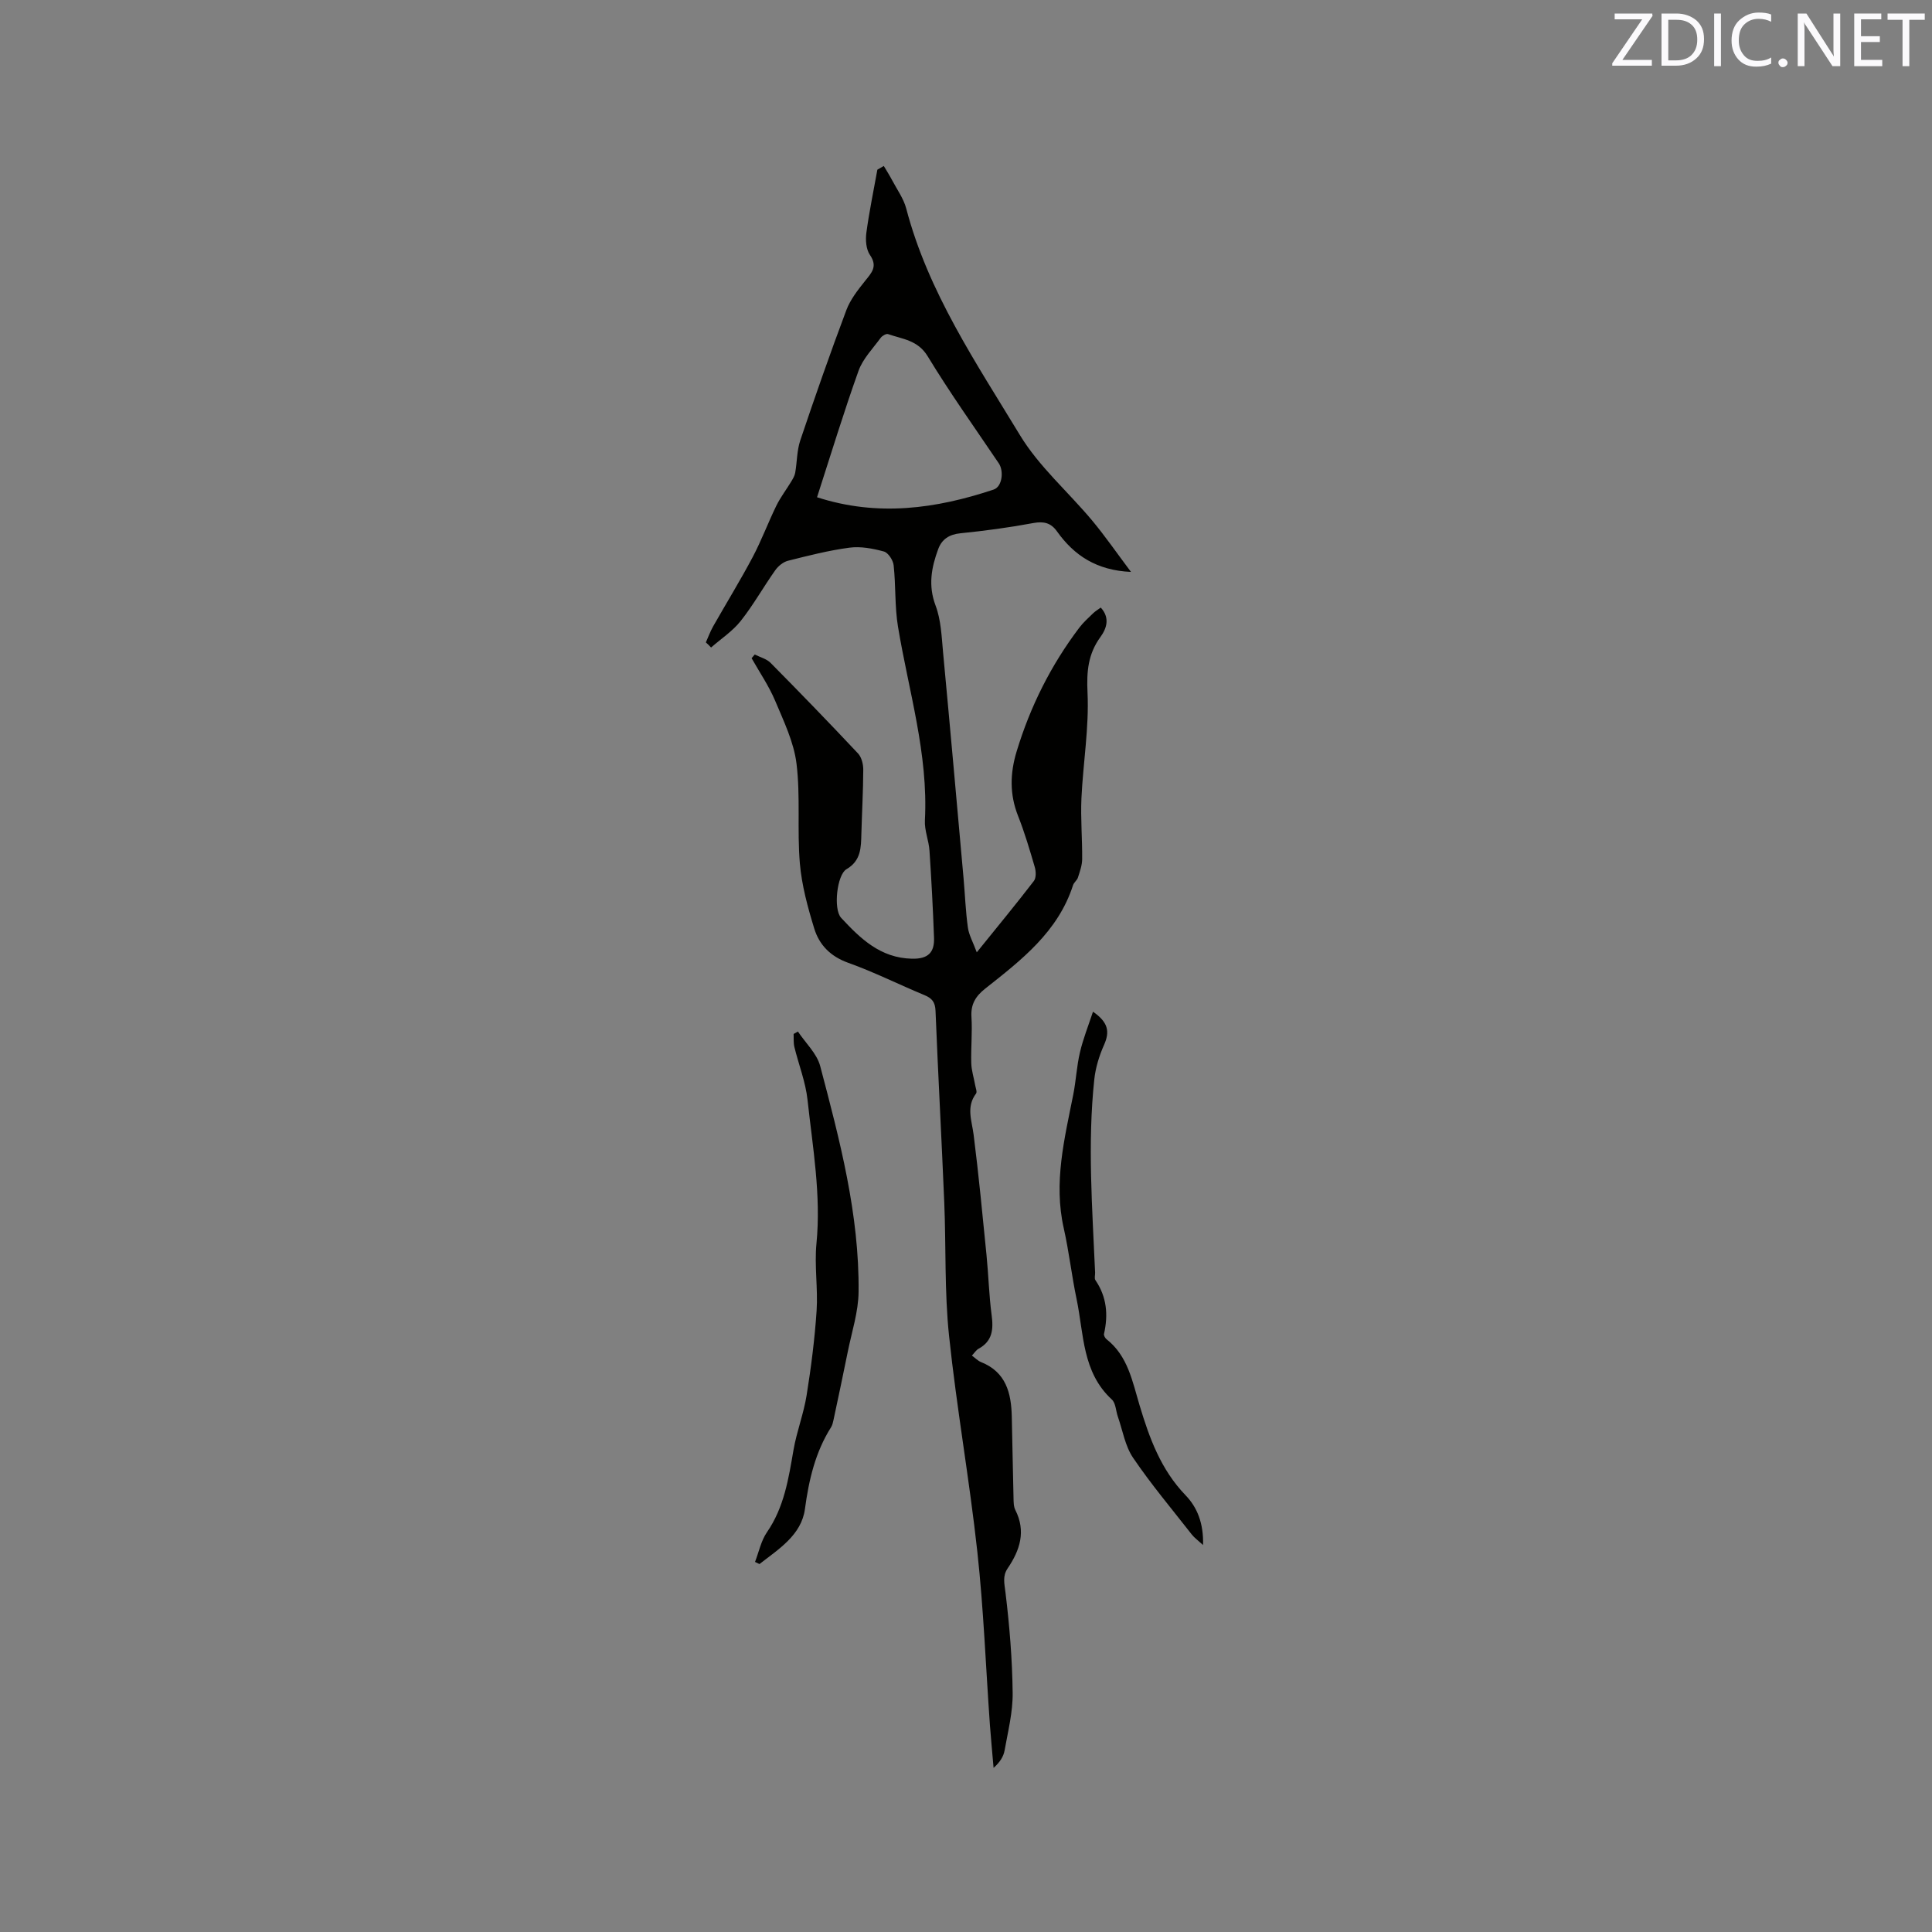 <svg enable-background="new 0 0 400 400" viewBox="0 0 400 400" xmlns="http://www.w3.org/2000/svg"><rect x="0" y="0" width="400" height="400" fill="#808080" stroke="none"/><path d="m146.14 133c.5-1.11.91-2.26 1.51-3.32 2.72-4.79 5.61-9.49 8.19-14.35 1.82-3.44 3.18-7.12 4.89-10.62.85-1.74 2.05-3.3 3.06-4.97.35-.59.74-1.21.85-1.87.39-2.23.34-4.59 1.05-6.7 3.04-9.03 6.18-18.02 9.53-26.94.82-2.2 2.38-4.18 3.87-6.05 1.36-1.7 2.68-2.99 1.02-5.4-.8-1.16-.94-3.09-.74-4.58.59-4.38 1.5-8.72 2.28-13.07.44-.26.89-.51 1.33-.77.57.96 1.17 1.91 1.69 2.89 1.03 1.96 2.41 3.84 2.96 5.94 4.54 17.3 14.48 31.95 23.55 46.92 3.95 6.51 9.99 11.73 14.94 17.66 2.73 3.28 5.16 6.81 8.04 10.64-7.14-.32-11.78-3.42-15.32-8.39-1.25-1.76-2.72-2.13-4.9-1.73-4.99.93-10.04 1.61-15.1 2.12-2.32.23-3.84 1.24-4.59 3.26-1.41 3.81-2.12 7.55-.55 11.7 1.13 2.99 1.25 6.41 1.55 9.67 1.47 15.62 2.85 31.24 4.25 46.86.3 3.38.42 6.78.89 10.13.21 1.54 1.05 3 1.84 5.14 4.32-5.36 8.16-10 11.82-14.77.5-.65.45-2.01.18-2.91-1.04-3.55-2.09-7.12-3.45-10.56-1.77-4.46-1.67-8.83-.3-13.34 2.82-9.32 7.11-17.88 12.98-25.64.83-1.09 1.87-2.02 2.86-2.98.44-.43 1-.75 1.58-1.18 1.95 2.13 1.22 4.32-.05 6.07-2.58 3.54-2.9 7.15-2.69 11.54.34 7.25-.92 14.57-1.26 21.87-.19 4.2.19 8.42.15 12.62-.01 1.27-.48 2.55-.87 3.78-.18.58-.83 1.02-1.02 1.6-3.1 9.65-10.7 15.5-18.18 21.41-1.99 1.57-3.02 3.24-2.85 5.88.2 3.16-.13 6.36-.04 9.54.04 1.53.54 3.05.81 4.58.1.58.44 1.39.18 1.73-2.09 2.78-.87 5.6-.5 8.53 1.05 8.29 1.84 16.62 2.67 24.94.41 4.11.51 8.26 1.05 12.35.4 2.97.21 5.43-2.71 7.02-.52.29-.87.89-1.37 1.41.69.5 1.22 1.07 1.88 1.34 5.19 2.06 6.27 6.41 6.38 11.31.13 5.61.22 11.22.36 16.83.02.84.01 1.78.38 2.5 2.23 4.41.95 8.32-1.59 12.06-1.1 1.62-.68 3.13-.46 4.98.84 6.9 1.41 13.86 1.49 20.81.05 3.97-.97 7.97-1.67 11.92-.23 1.28-.98 2.46-2.28 3.61-.25-2.96-.54-5.92-.76-8.89-.85-11.95-1.3-23.94-2.6-35.83-1.63-14.95-4.29-29.79-5.86-44.74-.96-9.13-.61-18.4-.99-27.6-.55-13.23-1.28-26.45-1.81-39.68-.07-1.8-.73-2.61-2.29-3.25-5.28-2.19-10.41-4.77-15.78-6.69-3.67-1.31-6-3.7-7.04-7.1-1.35-4.4-2.59-8.95-2.98-13.51-.58-6.85.14-13.82-.69-20.62-.55-4.47-2.65-8.8-4.43-13.04-1.3-3.07-3.22-5.88-4.87-8.8.22-.25.43-.51.65-.76 1.11.56 2.45.89 3.28 1.73 6.11 6.18 12.16 12.42 18.11 18.76.73.78 1.08 2.21 1.08 3.34-.02 4.41-.27 8.83-.39 13.24-.08 2.87-.04 5.6-3.1 7.39-1.94 1.13-2.76 8.26-1.09 10.06 3.97 4.27 8.11 8.32 14.66 8.46 3.38.08 4.68-1.33 4.57-4.33-.22-6.02-.54-12.03-.94-18.04-.14-2.1-1.06-4.2-.95-6.27.73-13.77-3.38-26.82-5.58-40.16-.68-4.15-.43-8.45-.89-12.65-.11-1.06-1.13-2.62-2.03-2.86-2.29-.62-4.81-1.1-7.13-.79-4.29.57-8.51 1.65-12.72 2.71-.99.25-2.02 1.1-2.63 1.96-2.45 3.46-4.53 7.19-7.15 10.5-1.68 2.12-4.07 3.69-6.14 5.5-.33-.37-.7-.72-1.08-1.06zm23.02-30.05c12.58 4.07 24.64 2.38 36.56-1.59 1.8-.6 2.14-3.85 1.07-5.43-4.96-7.35-10.12-14.58-14.72-22.16-2.05-3.38-5.23-3.55-8.21-4.6-.38-.13-1.21.35-1.52.77-1.62 2.22-3.69 4.32-4.59 6.83-3.05 8.52-5.69 17.21-8.59 26.18z" fill="#010100"/><path d="m165.2 213.57c1.58 2.37 3.92 4.54 4.61 7.14 4.05 15.33 8.12 30.73 7.95 46.76-.04 4.13-1.4 8.25-2.23 12.36-.95 4.73-1.96 9.44-2.96 14.15-.11.51-.23 1.06-.5 1.5-3.28 5.19-4.6 10.9-5.42 16.96-.73 5.38-5.43 8.28-9.41 11.38-.31-.15-.62-.29-.92-.44.8-2.07 1.25-4.38 2.47-6.15 3.57-5.18 4.47-11.09 5.5-17.05.66-3.81 2.1-7.48 2.71-11.29.93-5.81 1.68-11.66 2.07-17.52.3-4.62-.48-9.33-.03-13.92.98-10.04-.78-19.87-1.85-29.74-.4-3.7-1.83-7.28-2.72-10.93-.21-.87-.12-1.81-.16-2.71.3-.17.6-.33.89-.5z" fill="#010100"/><path d="m226.29 209.46c3.22 2.23 3.49 4.18 2.29 6.88-1 2.24-1.76 4.71-2.02 7.15-1.42 13.32-.41 26.66.17 39.98.02.53-.19 1.2.06 1.57 2.36 3.45 2.68 7.17 1.78 11.14-.07.31.23.86.52 1.09 4.43 3.47 5.36 8.74 6.83 13.63 2.05 6.84 4.42 13.37 9.54 18.68 2.42 2.51 3.74 5.8 3.62 10.3-1.1-1.01-1.81-1.51-2.32-2.16-4.11-5.26-8.42-10.38-12.16-15.89-1.66-2.44-2.16-5.66-3.16-8.53-.42-1.2-.43-2.8-1.25-3.55-6.15-5.66-5.78-13.55-7.29-20.77-1.02-4.87-1.57-9.83-2.66-14.68-2.14-9.45.14-18.5 1.96-27.64.58-2.9.71-5.9 1.39-8.77.65-2.8 1.73-5.49 2.7-8.43z" fill="#010100"/><g fill="#fbfafc"><path d="m342.2 3.2-6.3 9.2h6.1v1.2h-8.2v-.5l6.2-9.1h-5.7v-1.2h7.8v.4z"/><path d="m344 13.7v-10.9h3.1c1.6 0 3 .5 4.1 1.4 1.1 1 1.6 2.2 1.6 3.9s-.5 3-1.6 4-2.5 1.5-4.2 1.5h-3zm1.4-9.6v8.4h1.6c1.4 0 2.5-.4 3.2-1.1.8-.8 1.2-1.8 1.2-3.2s-.4-2.4-1.2-3.1-1.8-1-3.1-1z"/><path d="m356.3 2.8v10.9h-1.4v-10.9z"/><path d="m366.6 13.2c-.8.4-1.8.6-3 .6-1.6 0-2.8-.5-3.7-1.5s-1.4-2.3-1.4-3.9c0-1.7.5-3.2 1.6-4.2s2.4-1.6 4-1.6c1 0 1.9.1 2.6.4v1.5c-.8-.4-1.6-.6-2.6-.6-1.2 0-2.2.4-3 1.2s-1.1 1.9-1.1 3.3c0 1.3.4 2.3 1.1 3.1s1.6 1.1 2.8 1.1c1.1 0 2-.2 2.8-.7v1.3z"/><path d="m368.2 13c0-.3.1-.5.3-.6.2-.2.4-.3.6-.3.3 0 .5.1.7.3s.3.4.3.6-.1.5-.3.6c-.2.2-.4.3-.7.3s-.5-.1-.6-.3c-.2-.2-.3-.4-.3-.6z"/><path d="m381.1 13.7h-1.7l-5.5-8.4c-.2-.2-.3-.5-.4-.7 0 .2.1.8.1 1.5v7.6h-1.4v-10.9h1.8l5.3 8.3c.3.4.4.6.4.8 0-.3-.1-.8-.1-1.6v-7.5h1.4v10.9z"/><path d="m389.7 13.7h-5.8v-10.9h5.6v1.2h-4.2v3.5h3.9v1.2h-3.9v3.7h4.4z"/><path d="m398.4 4.1h-3.1v9.6h-1.4v-9.6h-3.1v-1.3h7.7v1.3z"/></g></svg>
